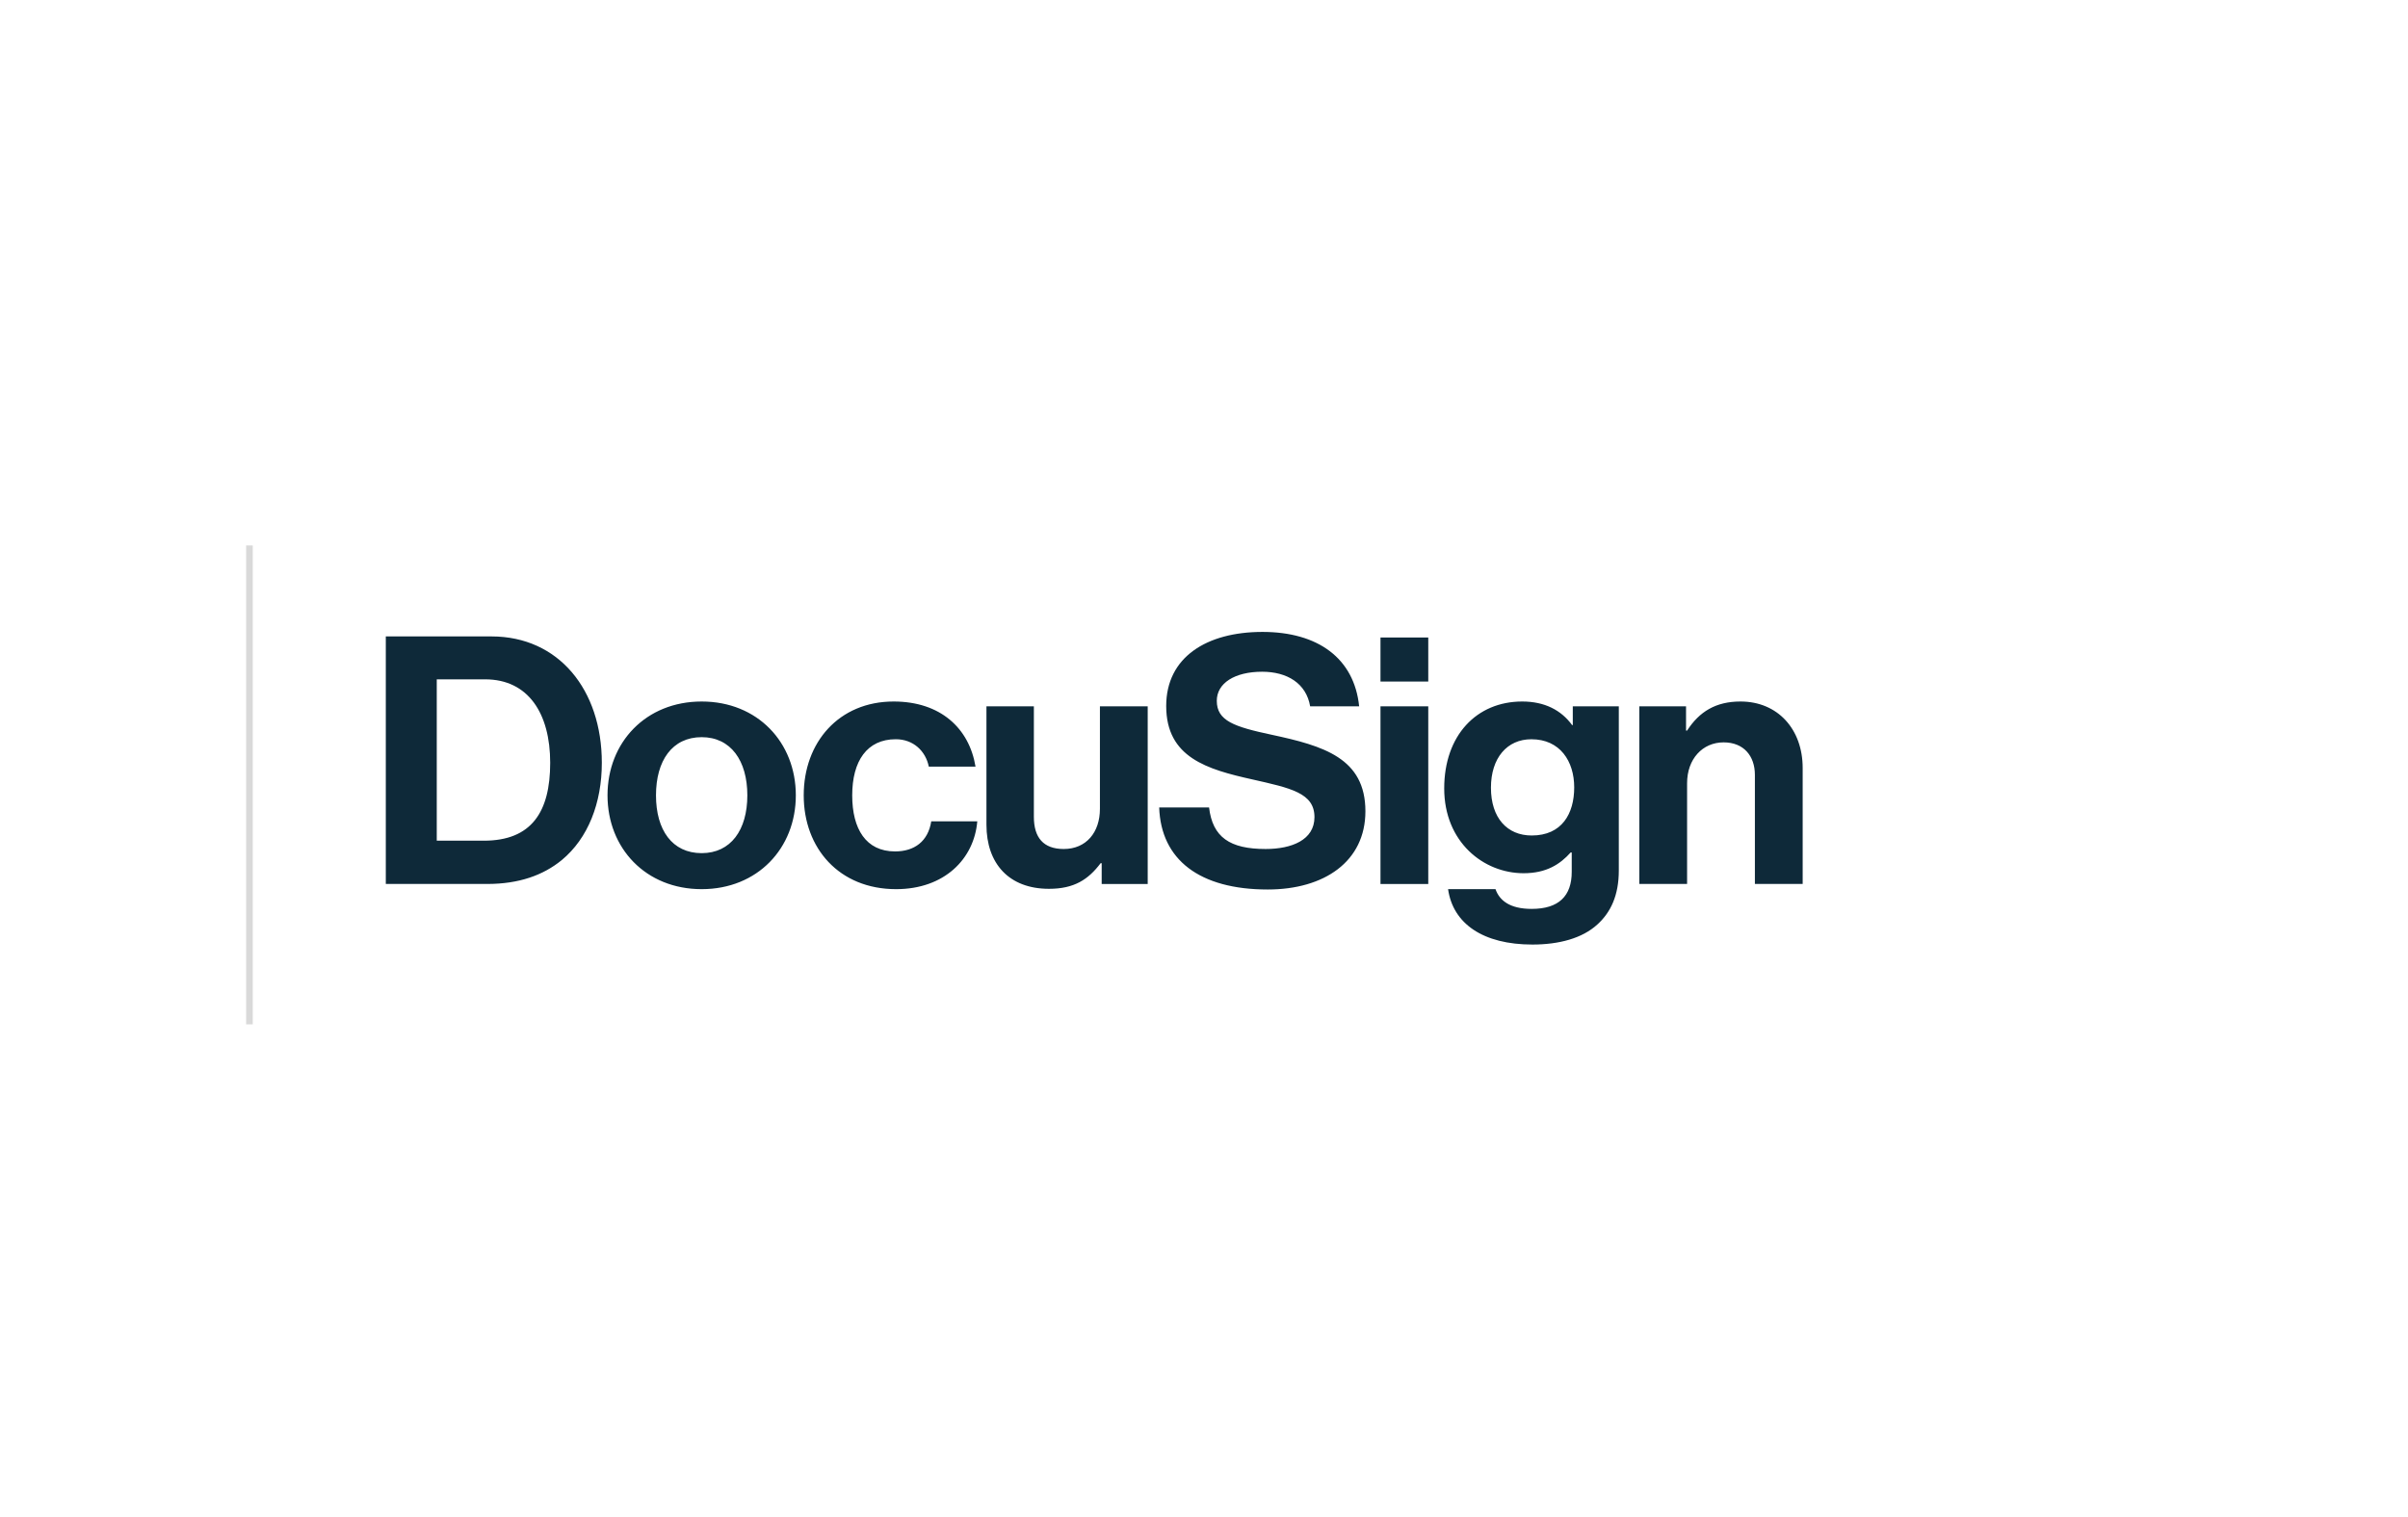 <svg width="362" height="228" viewBox="0 0 362 228" fill="none" xmlns="http://www.w3.org/2000/svg">
<rect width="362" height="228" fill="white"/>
<line x1="37.5" y1="82" x2="37.5" y2="154" stroke="#D9D9D9"/>
<path d="M72.729 126.386C79.911 126.386 82.712 122.066 82.712 114.674C82.712 107.283 79.436 102.13 72.94 102.13H65.659V126.386H72.729ZM58 95.677H73.891C83.978 95.677 90.474 103.692 90.474 114.674C90.474 120.711 88.413 126.022 84.452 129.3C81.653 131.589 78.008 132.891 73.256 132.891H58V95.677ZM112.349 119.568C112.349 114.362 109.868 110.823 105.484 110.823C101.047 110.823 98.616 114.362 98.616 119.568C98.616 124.773 101.047 128.259 105.484 128.259C109.868 128.259 112.349 124.773 112.349 119.568ZM91.329 119.568C91.329 111.604 97.086 105.462 105.484 105.462C113.881 105.462 119.638 111.604 119.638 119.568C119.638 127.529 113.881 133.672 105.484 133.672C97.084 133.672 91.329 127.531 91.329 119.568ZM120.825 119.568C120.825 111.604 126.107 105.462 134.345 105.462C141.372 105.462 145.701 109.471 146.652 115.248H139.628C139.153 112.906 137.305 111.134 134.663 111.134C130.332 111.134 128.115 114.415 128.115 119.568C128.115 124.617 130.174 128 134.557 128C137.463 128 139.523 126.491 139.998 123.472H146.917C146.442 129.145 141.951 133.672 134.716 133.672C126.161 133.672 120.825 127.531 120.825 119.568ZM165.619 132.893V129.77H165.46C163.612 132.216 161.499 133.621 157.697 133.621C151.675 133.621 148.295 129.823 148.295 123.991V106.19H155.424V122.794C155.424 125.917 156.852 127.635 159.914 127.635C163.294 127.635 165.354 125.138 165.354 121.598V106.19H172.537V132.893H165.619ZM207.532 132.893H214.714V106.19H207.532V132.893ZM207.532 102.459H214.714V95.841H207.532V102.459ZM236.654 118.369C236.654 114.466 234.542 111.136 230.211 111.136C226.566 111.136 224.137 113.946 224.137 118.422C224.137 122.95 226.566 125.605 230.264 125.605C234.806 125.605 236.654 122.325 236.654 118.369ZM217.693 133.672H224.821C225.403 135.338 226.933 136.64 230.261 136.64C234.328 136.64 236.282 134.714 236.282 131.07V128.154H236.124C234.539 129.924 232.48 131.277 229.046 131.277C223.026 131.277 217.111 126.594 217.111 118.527C217.111 110.562 221.969 105.462 228.835 105.462C232.215 105.462 234.697 106.762 236.335 109.001H236.441V106.19H243.359V130.861C243.359 134.609 242.144 137.159 240.137 138.981C237.865 141.063 234.38 142 230.367 142C222.972 142 218.432 138.877 217.693 133.672ZM253.466 109.834H253.624C255.473 106.971 257.956 105.462 261.652 105.462C267.251 105.462 271 109.625 271 115.455V132.891H263.817V116.496C263.817 113.634 262.127 111.604 259.117 111.604C255.947 111.604 253.624 114.102 253.624 117.745V132.891H246.442V106.19H253.466V109.834ZM191.164 110.458C185.565 109.264 182.923 108.378 182.923 105.358C182.923 102.704 185.617 100.986 189.738 100.986C193.497 100.986 196.37 102.724 196.959 106.19H204.326C203.577 98.964 198.134 95 189.79 95C181.393 95 175.318 98.8 175.318 106.139C175.318 113.894 181.498 115.664 188.258 117.173C194.015 118.475 197.607 119.203 197.607 122.845C197.607 126.282 194.173 127.635 190.266 127.635C184.88 127.635 182.291 125.866 181.762 121.389H174.263C174.527 129.249 180.336 133.724 190.583 133.724C199.085 133.724 205.265 129.509 205.265 121.961C205.265 113.946 198.927 112.125 191.164 110.458Z" fill="#0E2939"/>
</svg>
